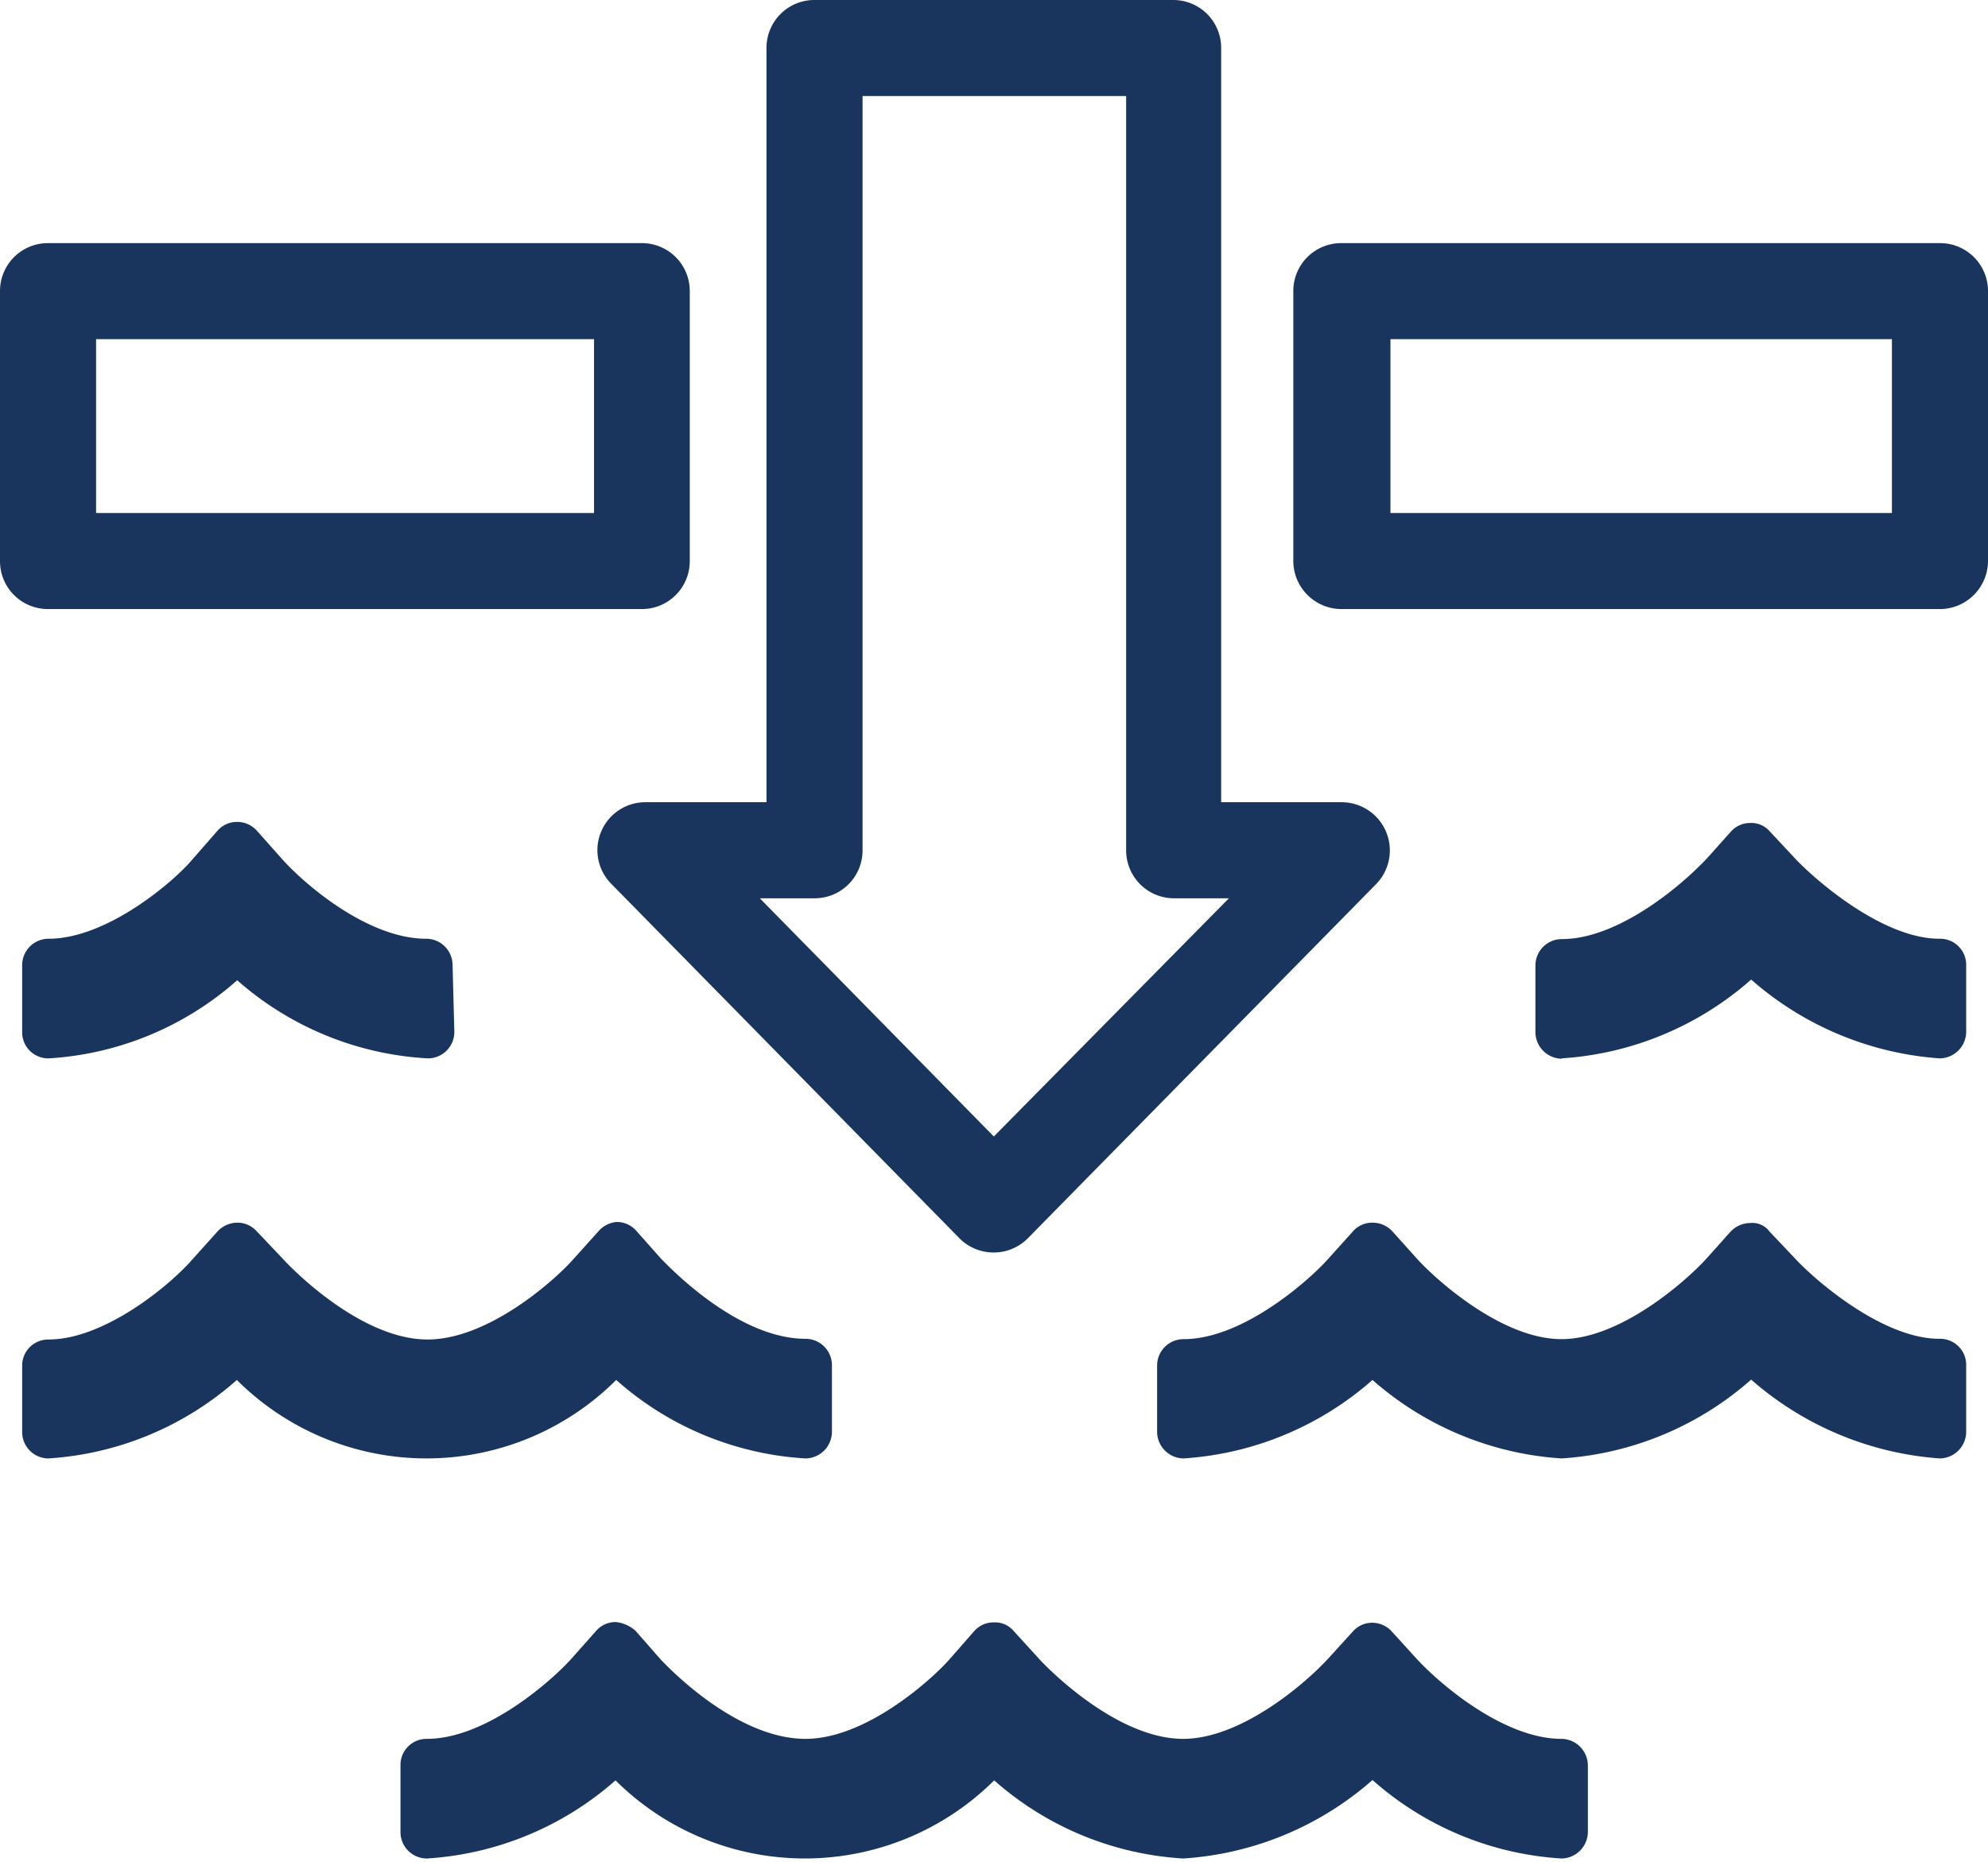 <svg xmlns="http://www.w3.org/2000/svg" viewBox="0 0 56.49 52.92">
  <path fill="#1a355d" d="M12.86,27.42a.75.75,0,0,0-.75-.74c-1.62,0-3.39-1.48-4.1-2.27l-.71-.8a.75.75,0,0,0-.56-.25h0a.73.73,0,0,0-.56.25l-.7.8C5,25,3.07,26.68,1.38,26.68a.75.75,0,0,0-.75.75v1.9a.74.74,0,0,0,.75.75,8.87,8.87,0,0,0,5.36-2.22,8.92,8.92,0,0,0,5.42,2.22.75.75,0,0,0,.75-.75h0Z"/>
  <path fill="#1a355d" d="M55.12,6.91h-17a1.36,1.36,0,0,0-1.37,1.36v7.67a1.37,1.37,0,0,0,1.37,1.37h17a1.37,1.37,0,0,0,1.37-1.37V8.27a1.36,1.36,0,0,0-1.37-1.36Zm-1.36,7.67H39.51V9.64H53.76Z"/>
  <path fill="#1a355d" d="M18.24,17.31a1.36,1.36,0,0,0,1.36-1.37V8.27a1.36,1.36,0,0,0-1.36-1.36H1.36A1.36,1.36,0,0,0,0,8.27v7.67a1.36,1.36,0,0,0,1.36,1.37ZM2.73,9.64H16.88v4.94H2.73Z"/>
  <path fill="#1a355d" d="M17.08,23.64a1.36,1.36,0,0,0,.29,1.48l9.9,10.08a1.37,1.37,0,0,0,1.93,0v0l9.91-10.08a1.37,1.37,0,0,0-1-2.32H34.7V1.36A1.36,1.36,0,0,0,33.33,0H23.15a1.36,1.36,0,0,0-1.37,1.36V22.8H18.34A1.36,1.36,0,0,0,17.08,23.64Zm6.07,1.89a1.36,1.36,0,0,0,1.36-1.37V2.73H32V24.16a1.36,1.36,0,0,0,1.36,1.37h1.56L28.24,32.3l-6.65-6.77Z"/>
  <path fill="#1a355d" d="M1.37,41.45a8.91,8.91,0,0,0,5.36-2.23,7.63,7.63,0,0,0,10.78,0,8.88,8.88,0,0,0,5.38,2.23.76.76,0,0,0,.75-.75V38.8a.75.75,0,0,0-.75-.75c-2,0-4-2.18-4.1-2.27l-.71-.8a.73.73,0,0,0-.56-.25h0A.77.77,0,0,0,17,35l-.71.79c-.52.59-2.41,2.28-4.14,2.28-2,0-4.07-2.24-4.1-2.28L7.3,35a.73.73,0,0,0-.56-.25h0a.77.77,0,0,0-.56.25l-.71.79c-.65.75-2.51,2.28-4.09,2.28a.74.74,0,0,0-.75.75v1.9A.75.75,0,0,0,1.37,41.45Z"/>
  <path fill="#1a355d" d="M33.63,41.45A9,9,0,0,0,39,39.22a9,9,0,0,0,5.37,2.23,9,9,0,0,0,5.39-2.24,9.11,9.11,0,0,0,5.36,2.24.76.76,0,0,0,.75-.75V38.8a.74.74,0,0,0-.76-.75c-1.63,0-3.56-1.69-4.11-2.29h0L50.28,35a.6.6,0,0,0-.55-.24.77.77,0,0,0-.56.25l-.68.76c-.58.64-2.45,2.29-4.12,2.29s-3.53-1.65-4.11-2.29l-.7-.78a.76.76,0,0,0-.56-.24h0a.72.72,0,0,0-.55.24l-.72.8c-.42.48-2.35,2.27-4.1,2.27a.75.75,0,0,0-.75.75v1.9A.76.76,0,0,0,33.63,41.45Z"/>
  <path fill="#1a355d" d="M18.77,47.16l-.71-.81a1,1,0,0,0-.56-.25.73.73,0,0,0-.56.25l-.71.8c-.53.59-2.4,2.27-4.1,2.27a.74.74,0,0,0-.75.75v1.9a.75.75,0,0,0,.75.75,8.93,8.93,0,0,0,5.36-2.22,7.63,7.63,0,0,0,10.76,0,8.9,8.9,0,0,0,5.37,2.22A9,9,0,0,0,39,50.59a8.91,8.91,0,0,0,5.37,2.23.76.76,0,0,0,.75-.75v-1.9a.76.76,0,0,0-.75-.75c-1.6,0-3.39-1.49-4.12-2.28l-.7-.77a.75.75,0,0,0-.56-.25h0a.73.73,0,0,0-.55.25l-.7.77c-.73.79-2.52,2.28-4.12,2.28-2,0-4.08-2.25-4.1-2.28l-.72-.79a.69.69,0,0,0-.56-.24h0a.73.73,0,0,0-.56.25l-.7.8c-.52.59-2.38,2.26-4.09,2.26C20.85,49.42,18.85,47.24,18.77,47.16Z"/>
  <path fill="#1a355d" d="M44.37,30.08a9,9,0,0,0,5.39-2.24,9.08,9.08,0,0,0,5.36,2.24.76.76,0,0,0,.75-.75v-1.9a.74.74,0,0,0-.76-.75c-1.63,0-3.56-1.7-4.11-2.29h0l-.71-.76a.69.69,0,0,0-.56-.24.73.73,0,0,0-.55.25l-.68.76c-.8.85-2.56,2.29-4.12,2.29a.75.75,0,0,0-.75.75v1.9a.76.76,0,0,0,.75.75Z"/>
</svg>
